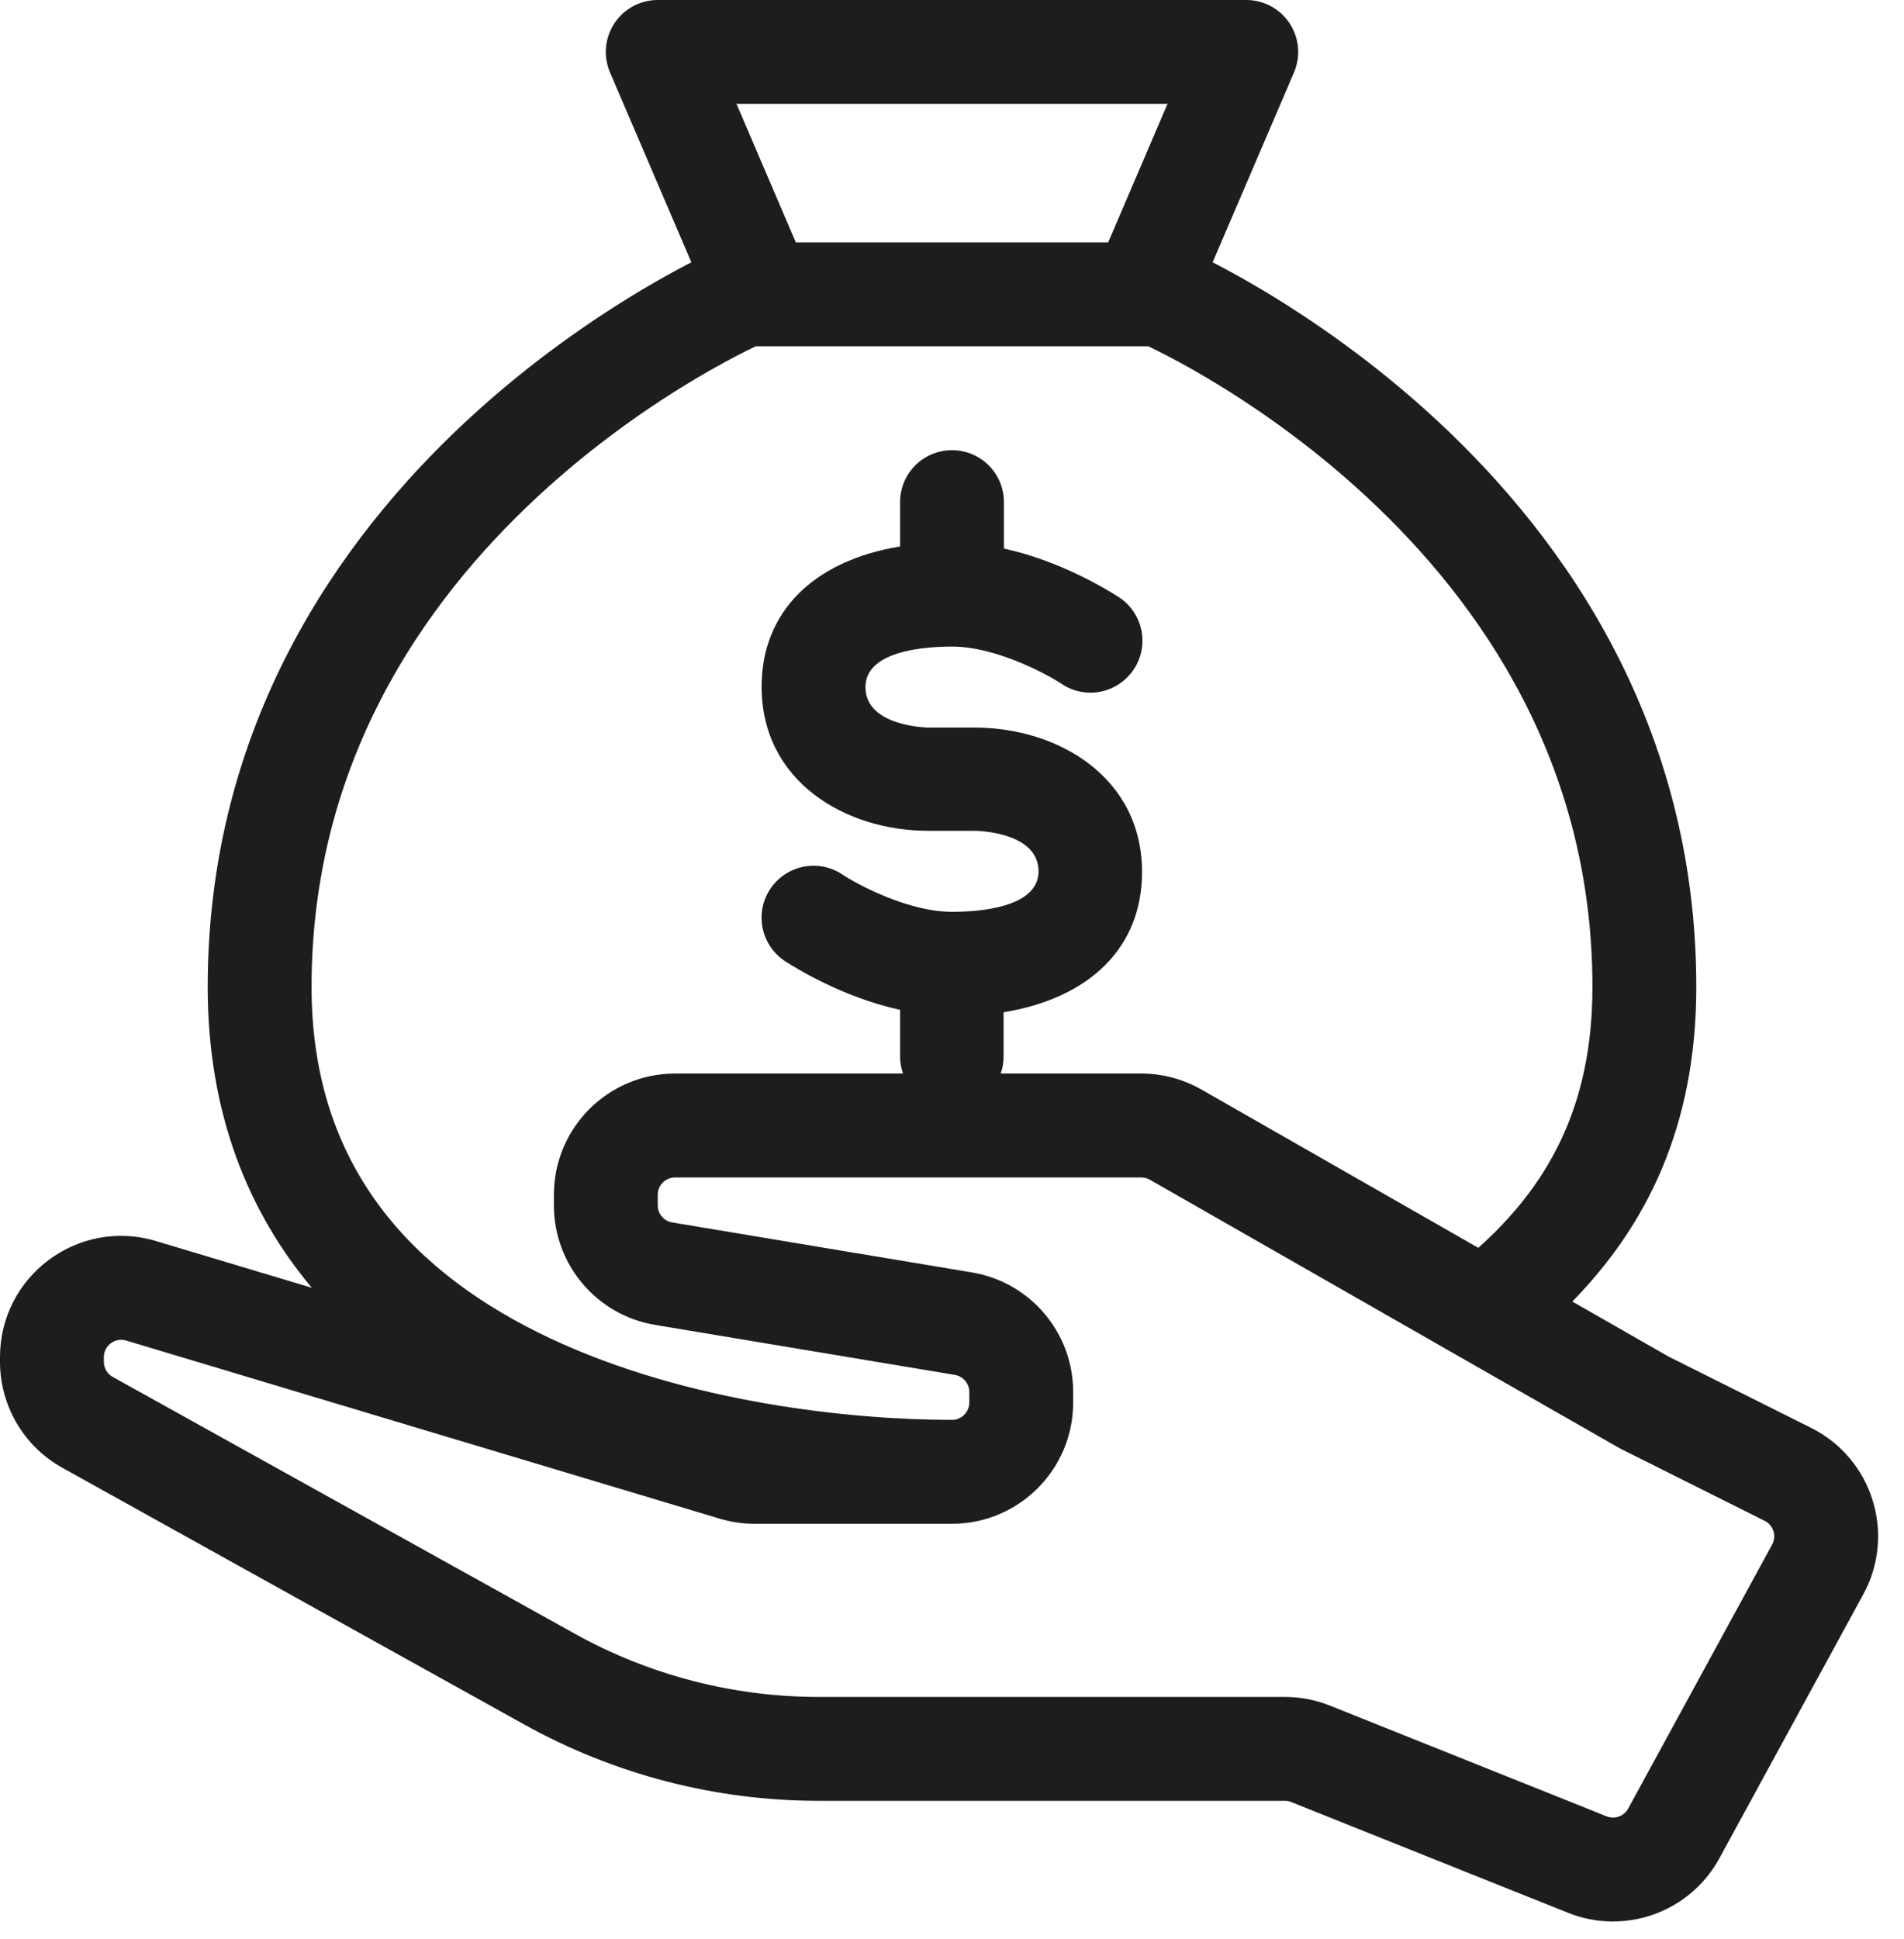 <svg xmlns="http://www.w3.org/2000/svg" width="55" height="56" viewBox="0 0 55 56" fill="none"><path fill-rule="evenodd" clip-rule="evenodd" d="M17.748 0.674C18.025 0.253 18.496 8.44375e-09 19 8.44375e-09L24.667 0C28.445 0 32.222 0 36 8.44375e-09C36.504 -5.33973e-05 36.975 0.253 37.252 0.674C37.53 1.095 37.577 1.627 37.379 2.091L35.029 7.574C35.412 7.771 35.897 8.035 36.455 8.367C37.834 9.188 39.675 10.437 41.521 12.151C45.211 15.577 49 20.948 49 28.5C49 32.528 47.563 35.392 45.419 37.583L48.208 39.177L52.317 41.231C54.09 42.118 54.773 44.298 53.824 46.038L49.667 53.66C48.818 55.216 46.94 55.892 45.294 55.233L37.3 52.036C37.242 52.012 37.178 52 37.115 52H23.646C20.672 52 17.747 51.242 15.147 49.798L1.8 42.383C0.689 41.765 0 40.594 0 39.323V39.188C0 36.843 2.26 35.162 4.506 35.836L9.007 37.186C7.186 35.011 6 32.172 6 28.5C6 20.948 9.789 15.577 13.479 12.151C15.325 10.437 17.166 9.189 18.545 8.367C19.103 8.035 19.588 7.771 19.971 7.574L17.621 2.091C17.423 1.627 17.47 1.095 17.748 0.674ZM33.172 10C33.244 10.035 33.331 10.077 33.431 10.127C33.785 10.304 34.299 10.575 34.92 10.945C36.166 11.687 37.825 12.813 39.479 14.349C42.789 17.423 46 22.052 46 28.5C46 31.974 44.702 34.241 42.704 36.032L34.705 31.461C34.176 31.159 33.578 31 32.969 31H28.908C28.961 30.846 28.99 30.682 28.99 30.51V29.23C31.49 28.82 32.99 27.35 32.99 25.18C32.99 22.44 30.56 21.01 28.16 21.01H26.83C26.81 21.01 25 20.99 25 19.84C25 18.78 26.75 18.67 27.5 18.67C28.75 18.67 30.22 19.45 30.67 19.75C31.36 20.21 32.29 20.02 32.75 19.33C33.21 18.64 33.02 17.71 32.33 17.25C32.324 17.247 32.318 17.242 32.311 17.238C32.06 17.079 30.69 16.209 29 15.84V14.5C29 13.67 28.33 13 27.5 13C26.67 13 26 13.67 26 14.5V15.78C23.5 16.19 22 17.67 22 19.83C22 22.57 24.43 24 26.84 23.99H28.17C28.19 23.99 30 24.01 30 25.16C30 26.22 28.25 26.33 27.5 26.33C26.25 26.33 24.78 25.55 24.33 25.25C23.64 24.79 22.71 24.98 22.25 25.67C21.79 26.36 21.98 27.29 22.67 27.75C22.675 27.753 22.682 27.758 22.689 27.762C22.94 27.921 24.309 28.791 26 29.16V30.5C26 30.675 26.03 30.844 26.085 31H19.5C17.567 31 16 32.567 16 34.5V34.806C16 36.517 17.237 37.977 18.925 38.258L27.582 39.701C27.823 39.741 28 39.95 28 40.194V40.5C28 40.776 27.776 41 27.5 41C24.613 41 19.86 40.512 15.889 38.643C11.987 36.807 9 33.746 9 28.5C9 22.052 12.211 17.423 15.521 14.349C17.175 12.813 18.834 11.687 20.08 10.945C20.701 10.575 21.215 10.304 21.569 10.127C21.669 10.077 21.756 10.035 21.828 10L33.172 10ZM33.725 3L32.011 7H22.989L21.275 3L24.682 3C27.697 3 30.711 3 33.725 3ZM19 34.5C19 34.224 19.224 34 19.5 34H32.969C33.056 34 33.141 34.023 33.217 34.066L46.792 41.823L50.975 43.915C51.228 44.041 51.326 44.353 51.191 44.601L47.033 52.223C46.912 52.445 46.644 52.542 46.409 52.448L38.415 49.25C38.001 49.085 37.56 49 37.115 49H23.646C21.182 49 18.758 48.372 16.604 47.175L3.257 39.76C3.098 39.672 3 39.505 3 39.323V39.188C3 38.853 3.323 38.613 3.644 38.709L20.788 43.852C21.114 43.95 21.453 44 21.794 44H27.5C29.433 44 31 42.433 31 40.5V40.194C31 38.483 29.763 37.023 28.075 36.742L19.418 35.299C19.177 35.259 19 35.05 19 34.806V34.5Z" fill="#1D1D1B"></path></svg>